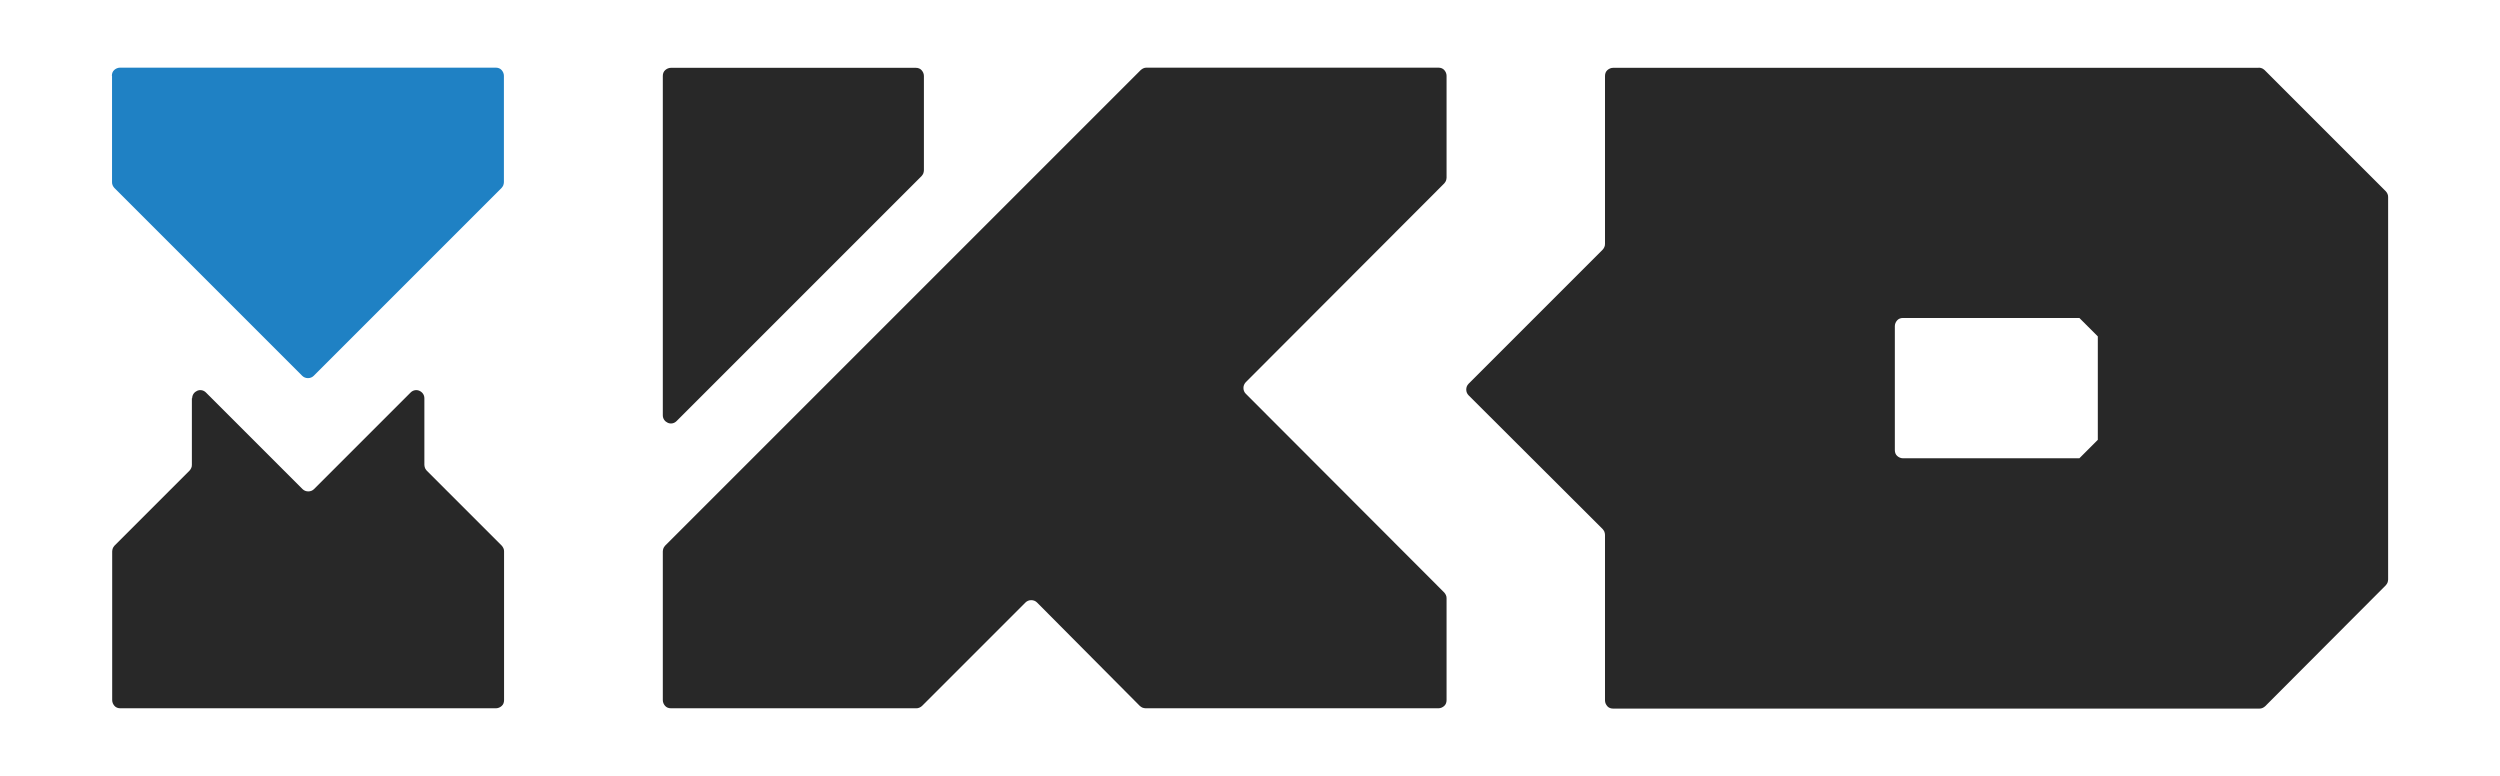 <svg xmlns="http://www.w3.org/2000/svg" id="Layer_1" viewBox="0 0 160 49.67"><defs><style>      .st0 {        fill: #282828;      }      .st1 {        fill: #1f81c4;      }    </style></defs><path class="st0" d="M12.28,25.49v2.13s0,2.13,0,2.13c0,.07-.01.14-.04.2s-.06.12-.11.17l-2.4,2.4-2.4,2.4s-.09.11-.11.17-.04.13-.04.2v4.76s0,4.76,0,4.76c0,.14.06.27.15.37s.22.15.37.15h12.02s12.02,0,12.02,0c.14,0,.27-.06.37-.15s.15-.22.15-.37v-9.52c0-.07-.01-.14-.04-.2s-.06-.12-.11-.17l-2.4-2.4-2.4-2.4s-.09-.11-.11-.17-.04-.13-.04-.2v-4.26c0-.23-.14-.4-.32-.48s-.4-.05-.56.11l-3.09,3.09-3.09,3.09c-.1.1-.23.15-.37.15s-.27-.05-.37-.15l-3.09-3.09-3.09-3.09c-.16-.16-.38-.19-.56-.11s-.32.25-.32.48Z"></path><path class="st0" d="M58.62,4.34h-15.68c-.14,0-.27.06-.37.15s-.15.22-.15.37v21.72c0,.23.14.4.32.48s.4.05.56-.11l7.84-7.84,7.84-7.84s.09-.11.11-.17.04-.13.04-.2v-6.04c0-.14-.06-.27-.15-.37s-.22-.15-.37-.15Z"></path><path class="st1" d="M7.17,4.86v6.8c0,.07.01.14.04.2s.06.12.11.17l6.01,6.01,6.01,6.01c.1.1.23.15.37.15s.27-.05.37-.15l6.01-6.01,6.01-6.01s.09-.11.11-.17.04-.13.04-.2v-6.81c0-.14-.06-.27-.15-.37s-.22-.15-.37-.15H7.68c-.14,0-.27.06-.37.15s-.15.22-.15.37Z"></path><path class="st0" d="M73.31,45.33h18.75c.14,0,.27-.06.37-.15s.15-.22.15-.37v-6.52c0-.07-.01-.14-.04-.2s-.06-.12-.11-.17l-6.35-6.36-6.35-6.36c-.1-.1-.15-.23-.15-.37s.05-.26.15-.37l6.35-6.36,6.35-6.36s.09-.11.11-.17.04-.13.04-.2v-6.52c0-.14-.06-.27-.15-.37s-.22-.15-.37-.15h-18.68c-.07,0-.14.01-.2.04s-.12.06-.17.11l-15.22,15.22-15.22,15.22s-.09.11-.11.17-.04.13-.04.2v9.52c0,.14.06.27.15.37s.22.15.37.15h15.7c.07,0,.14-.01.2-.04s.12-.06.17-.11l3.31-3.31,3.31-3.31c.1-.1.23-.15.37-.15s.27.05.37.15l3.29,3.31,3.29,3.31s.11.09.17.11.13.04.2.04Z"></path><path class="st0" d="M144.56,4.34h-41.32c-.14,0-.27.06-.37.15s-.15.22-.15.37v10.75c0,.07-.01.14-.04.2s-.06.12-.11.17l-4.29,4.29-4.29,4.29c-.1.1-.15.23-.15.37s.05.27.15.37l4.29,4.28,4.29,4.28s.09.11.11.17.04.13.04.2v10.6c0,.14.06.27.15.37s.22.15.37.15h41.36c.07,0,.14-.01.2-.04s.12-.06.17-.11l3.86-3.87,3.86-3.87s.09-.11.11-.17.04-.13.04-.2V12.61c0-.07-.01-.14-.04-.2s-.06-.12-.11-.17l-3.88-3.88-3.88-3.88s-.11-.09-.17-.11-.13-.04-.2-.04ZM134.26,28.15l-.59.59-.59.59h-11.29c-.14,0-.27-.06-.37-.15s-.15-.22-.15-.37v-7.94c0-.14.06-.27.15-.37s.22-.15.37-.15h11.29l.59.59.59.59v6.62Z"></path></svg>